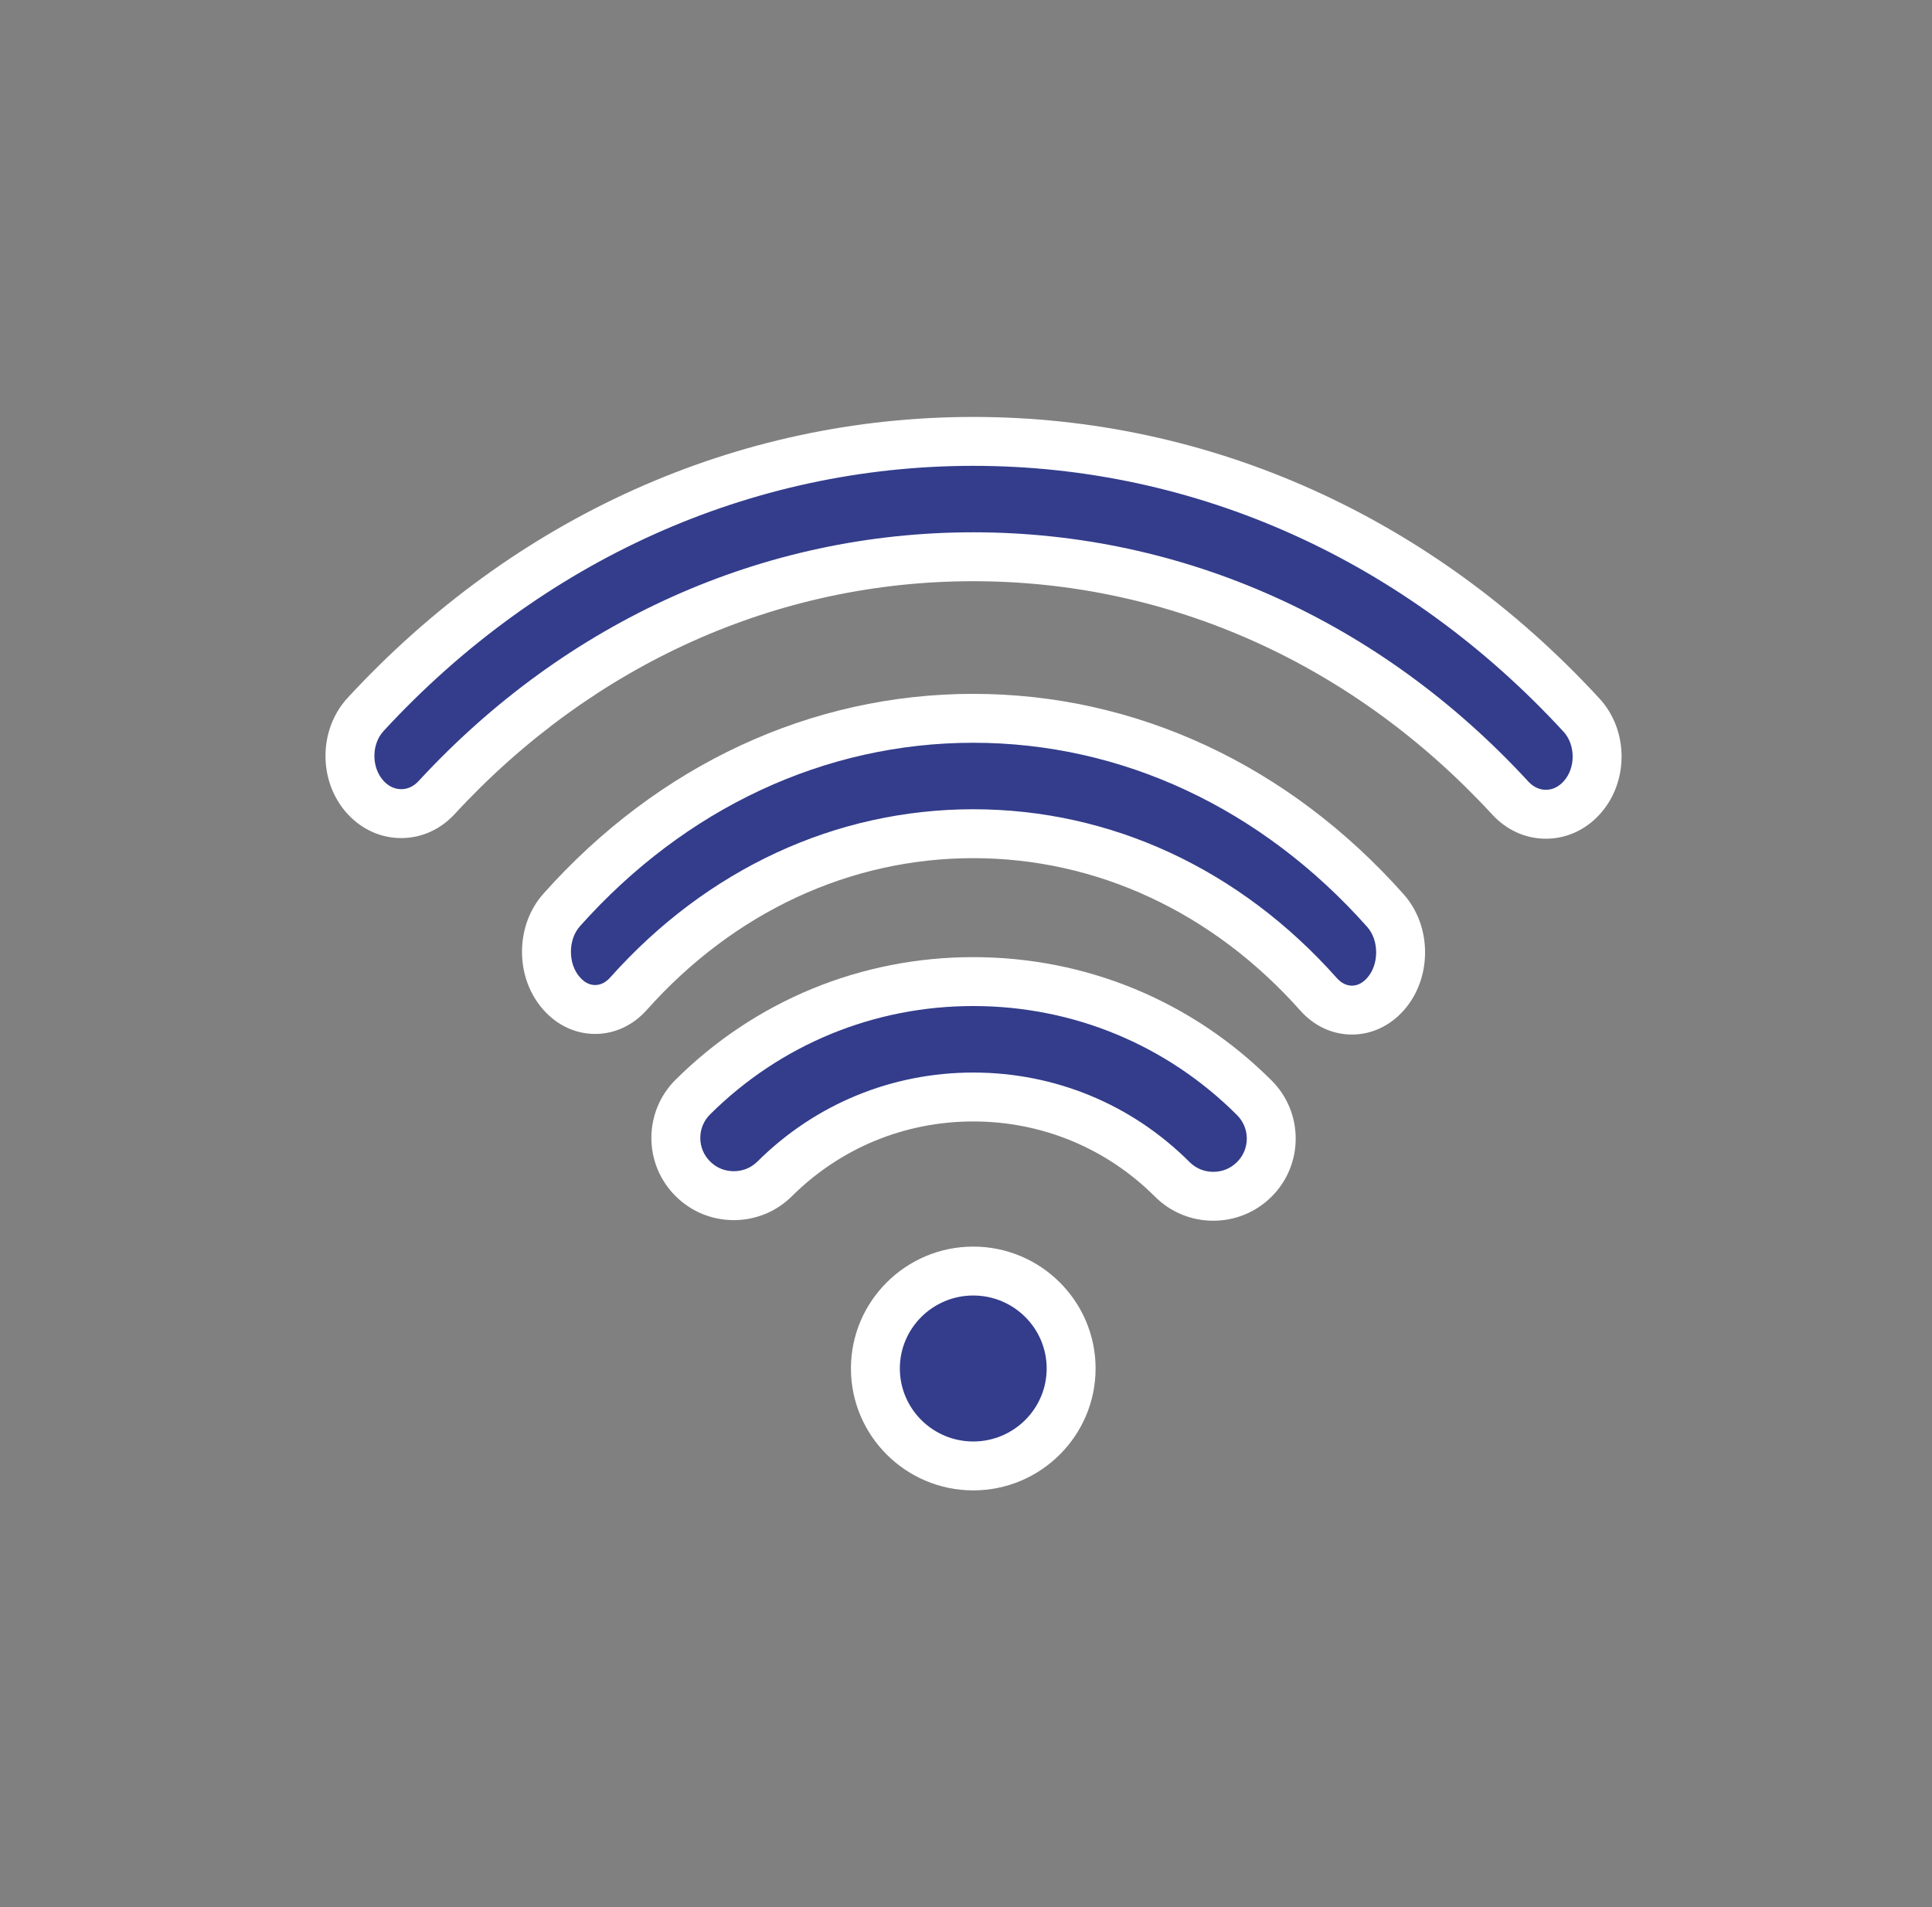 <svg xmlns="http://www.w3.org/2000/svg" width="79" height="78" viewBox="0 0 79 78">
  <rect x="0" y="0" width="79" height="78" fill="#808080" stroke="none"/>
  <g id="Group_90" data-name="Group 90" transform="translate(0.383 -0.425)">
    <g id="Rectangle_116" data-name="Rectangle 116" transform="translate(-0.383 0.425)" fill="#fff" stroke="#707070" stroke-width="1" opacity="0">
      <rect width="79" height="78" stroke="none"/>
      <rect x="0.5" y="0.5" width="78" height="77" fill="none"/>
    </g>
    <g id="Rectangle_122" data-name="Rectangle 122" transform="translate(12.617 13.425)" fill="#fff" stroke="#707070" stroke-width="1" opacity="0">
      <rect width="53" height="52" stroke="none"/>
      <rect x="0.5" y="0.5" width="52" height="51" fill="none"/>
    </g>
    <g id="wifi" transform="translate(12.926 17.476)">
      <g id="Group_79" data-name="Group 79" transform="translate(21.486 33.93)">
        <g id="Group_78" data-name="Group 78">
          <g id="Path_88" data-name="Path 88" transform="translate(-209.516 -358.88)" fill="#333d8b">
            <path d="M 214.518 367.85 C 212.311 367.85 210.516 366.062 210.516 363.864 C 210.516 361.667 212.311 359.88 214.518 359.88 C 216.725 359.88 218.52 361.667 218.52 363.864 C 218.52 366.062 216.725 367.85 214.518 367.85 Z" stroke="none"/>
            <path d="M 214.518 360.88 C 212.862 360.88 211.516 362.219 211.516 363.864 C 211.516 365.51 212.862 366.85 214.518 366.85 C 216.173 366.85 217.52 365.51 217.52 363.864 C 217.52 362.219 216.173 360.88 214.518 360.88 M 214.518 358.88 C 217.276 358.88 219.52 361.116 219.52 363.864 C 219.52 366.612 217.276 368.85 214.518 368.85 C 211.76 368.85 209.516 366.612 209.516 363.864 C 209.516 361.116 211.76 358.88 214.518 358.88 Z" stroke="none" fill="#fff"/>
          </g>
        </g>
      </g>
      <g id="Group_81" data-name="Group 81" transform="translate(13.326 22.092)">
        <g id="Group_80" data-name="Group 80">
          <g id="Path_89" data-name="Path 89" transform="translate(-137.807 -254.833)" fill="#333d8b">
            <path d="M 160.783 264.613 C 160.149 264.613 159.552 264.366 159.103 263.917 C 156.932 261.748 154.042 260.553 150.968 260.553 C 147.905 260.553 145.023 261.741 142.853 263.897 C 142.405 264.342 141.811 264.588 141.178 264.588 C 140.542 264.588 139.945 264.341 139.497 263.892 C 139.052 263.447 138.807 262.855 138.807 262.224 C 138.808 261.593 139.054 261.001 139.501 260.557 C 142.567 257.511 146.639 255.833 150.968 255.833 C 155.313 255.833 159.396 257.522 162.464 260.588 C 162.91 261.033 163.155 261.626 163.154 262.256 C 163.153 262.886 162.906 263.478 162.46 263.922 C 162.012 264.367 161.416 264.613 160.783 264.613 Z" stroke="none"/>
            <path d="M 150.968 256.833 C 146.905 256.833 143.083 258.408 140.206 261.266 C 139.949 261.521 139.808 261.862 139.807 262.225 C 139.807 262.588 139.948 262.929 140.205 263.186 C 140.467 263.449 140.804 263.588 141.178 263.588 C 141.55 263.588 141.885 263.449 142.148 263.188 C 144.507 260.844 147.639 259.553 150.968 259.553 C 154.309 259.553 157.45 260.852 159.81 263.21 C 160.074 263.473 160.41 263.613 160.783 263.613 C 161.156 263.613 161.492 263.474 161.755 263.213 C 162.012 262.958 162.153 262.617 162.154 262.255 C 162.154 261.892 162.013 261.551 161.757 261.295 C 158.878 258.418 155.046 256.833 150.968 256.833 M 150.968 254.833 C 155.58 254.833 159.915 256.626 163.171 259.881 C 164.483 261.192 164.481 263.323 163.165 264.631 C 162.528 265.264 161.683 265.613 160.783 265.613 C 159.881 265.613 159.034 265.261 158.396 264.625 C 156.414 262.644 153.775 261.553 150.968 261.553 C 148.171 261.553 145.539 262.638 143.558 264.606 C 142.922 265.239 142.077 265.588 141.178 265.588 C 140.275 265.588 139.427 265.237 138.79 264.599 C 137.478 263.288 137.48 261.157 138.795 259.848 C 142.05 256.614 146.373 254.833 150.968 254.833 Z" stroke="none" fill="#fff"/>
          </g>
        </g>
      </g>
      <g id="Group_83" data-name="Group 83" transform="translate(0 0)">
        <g id="Group_82" data-name="Group 82" transform="translate(0 0)">
          <g id="Path_90" data-name="Path 90" transform="translate(0 -60.665)" fill="#333d8b">
            <path d="M 49.903 76.914 C 49.358 76.914 48.841 76.679 48.448 76.251 C 42.59 69.888 34.791 66.383 26.488 66.383 C 18.198 66.383 10.407 69.879 4.549 76.227 C 4.156 76.653 3.64 76.888 3.095 76.888 C 2.55 76.888 2.033 76.653 1.64 76.226 C 0.792 75.305 0.793 73.75 1.641 72.831 C 8.284 65.63 17.108 61.665 26.488 61.665 C 35.88 61.665 44.712 65.64 51.358 72.857 C 52.206 73.778 52.205 75.333 51.356 76.253 C 50.963 76.68 50.447 76.914 49.903 76.914 Z" stroke="none"/>
            <path d="M 49.903 75.914 C 50.238 75.914 50.478 75.73 50.621 75.575 C 51.123 75.032 51.123 74.079 50.622 73.535 C 44.168 66.525 35.597 62.665 26.488 62.665 C 17.391 62.665 8.828 66.516 2.376 73.509 C 1.875 74.052 1.875 75.005 2.376 75.549 C 2.518 75.703 2.758 75.888 3.095 75.888 C 3.365 75.888 3.607 75.774 3.814 75.549 C 9.863 68.993 17.916 65.383 26.488 65.383 C 35.074 65.383 43.134 69.002 49.183 75.574 C 49.326 75.729 49.567 75.914 49.903 75.914 M 49.903 77.914 C 49.076 77.914 48.297 77.564 47.712 76.929 C 42.045 70.772 34.507 67.383 26.488 67.383 C 18.48 67.383 10.95 70.765 5.284 76.905 C 4.699 77.54 3.922 77.888 3.095 77.888 C 2.267 77.888 1.489 77.538 0.905 76.904 C -0.302 75.593 -0.301 73.461 0.906 72.153 C 7.742 64.744 16.827 60.665 26.488 60.665 C 36.162 60.665 45.256 64.754 52.093 72.18 C 53.3 73.489 53.299 75.622 52.091 76.931 C 51.507 77.565 50.73 77.914 49.903 77.914 Z" stroke="none" fill="#fff"/>
          </g>
        </g>
      </g>
      <g id="Group_85" data-name="Group 85" transform="translate(8.036 11.325)">
        <g id="Group_84" data-name="Group 84">
          <g id="Path_91" data-name="Path 91" transform="translate(-70.628 -160.2)" fill="#333d8b">
            <path d="M 104.564 173.133 C 104.054 173.133 103.568 172.902 103.195 172.482 C 99.432 168.25 94.419 165.919 89.08 165.919 C 83.752 165.919 78.746 168.242 74.986 172.46 C 74.613 172.877 74.127 173.108 73.618 173.108 C 73.109 173.108 72.623 172.877 72.25 172.457 C 71.849 172.006 71.628 171.398 71.628 170.746 C 71.629 170.094 71.851 169.486 72.252 169.036 C 76.757 163.983 82.733 161.2 89.08 161.2 C 95.44 161.2 101.425 163.992 105.933 169.063 C 106.334 169.515 106.555 170.123 106.554 170.774 C 106.554 171.427 106.332 172.034 105.93 172.485 C 105.558 172.903 105.073 173.133 104.564 173.133 Z" stroke="none"/>
            <path d="M 104.564 172.133 C 104.79 172.133 104.998 172.028 105.184 171.82 C 105.422 171.552 105.554 171.181 105.554 170.773 C 105.555 170.367 105.423 169.995 105.185 169.727 C 100.87 164.873 95.15 162.2 89.08 162.2 C 83.022 162.2 77.311 164.864 72.998 169.702 C 72.76 169.969 72.629 170.341 72.628 170.746 C 72.628 171.153 72.759 171.525 72.998 171.793 C 73.183 172.002 73.392 172.108 73.618 172.108 C 73.845 172.108 74.054 172.002 74.239 171.794 C 78.192 167.361 83.463 164.919 89.08 164.919 C 94.709 164.919 99.987 167.369 103.942 171.818 C 104.128 172.027 104.337 172.133 104.564 172.133 M 104.564 174.133 C 103.764 174.133 103.013 173.783 102.448 173.147 C 98.878 169.131 94.13 166.919 89.08 166.919 C 84.04 166.919 79.3 169.124 75.732 173.125 C 75.167 173.758 74.416 174.108 73.618 174.108 C 72.819 174.108 72.067 173.757 71.503 173.122 C 70.938 172.487 70.628 171.643 70.628 170.746 C 70.629 169.848 70.94 169.004 71.506 168.37 C 76.202 163.102 82.443 160.2 89.08 160.2 C 95.729 160.2 101.98 163.111 106.68 168.398 C 107.244 169.034 107.555 169.877 107.554 170.775 C 107.554 171.673 107.242 172.516 106.677 173.15 C 106.113 173.784 105.362 174.133 104.564 174.133 Z" stroke="none" fill="#fff"/>
          </g>
        </g>
      </g>
    </g>
  </g>
</svg>
